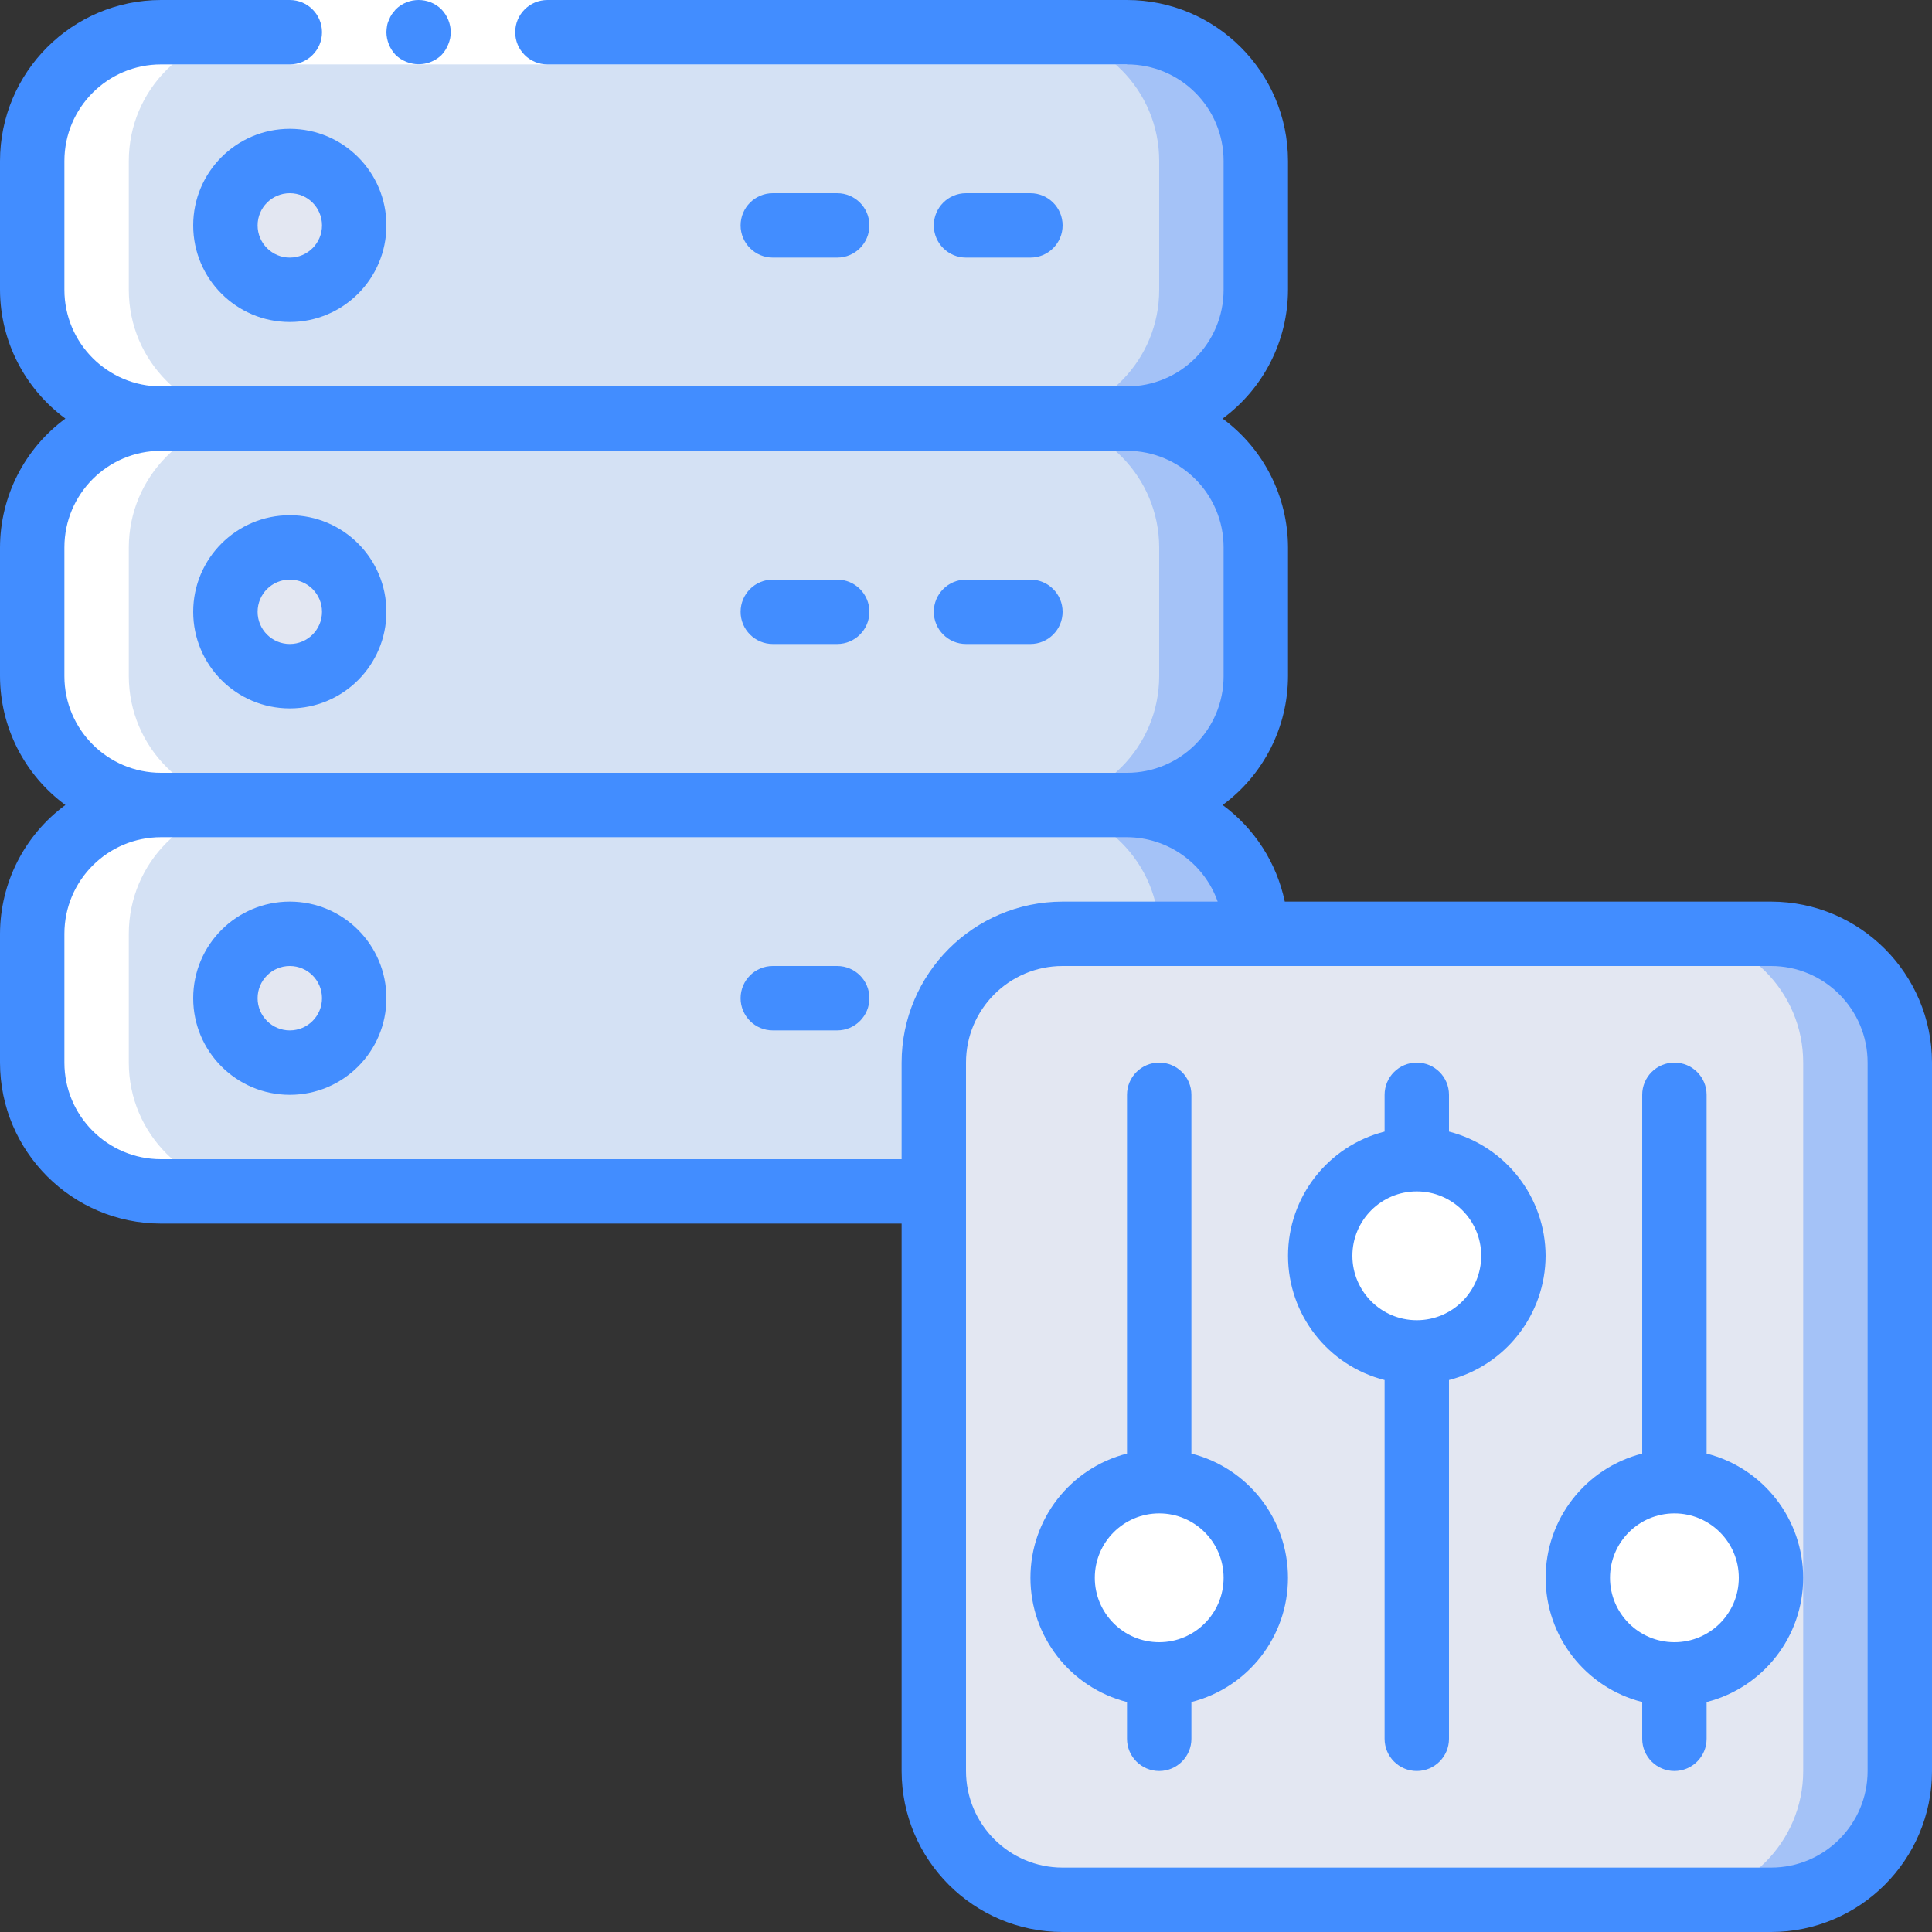 <?xml version="1.0" encoding="iso-8859-1"?>
<!-- Generator: Adobe Illustrator 21.0.0, SVG Export Plug-In . SVG Version: 6.00 Build 0)  -->
<svg version="1.1" id="Capa_1" xmlns="http://www.w3.org/2000/svg" xmlns:xlink="http://www.w3.org/1999/xlink" x="0px" y="0px"
	 viewBox="0 0 512 512" style="enable-background:new 0 0 512 512;" xml:space="preserve">
<rect x="0" y="0" width="512" height="512" fill="#333333" stroke="none"/>
<g>
	<g transform="translate(1 1)">
		<g>
			<path style="fill:#A4C2F7;" d="M331.8,246.467V280.6c0,18.851-15.282,34.133-34.133,34.133h-256
				c-18.851,0-34.133-15.282-34.133-34.133v-34.133c0-18.851,15.282-34.133,34.133-34.133V203.8h256v8.533
				C316.518,212.334,331.8,227.616,331.8,246.467z"/>
			<path style="fill:#A4C2F7;" d="M331.8,41.667V75.8c0,18.851-15.282,34.133-34.133,34.133h-8.533v8.533H41.667v-8.533
				c-18.851,0-34.133-15.282-34.133-34.133V41.667c0-18.851,15.282-34.133,34.133-34.133h256
				C316.518,7.534,331.8,22.816,331.8,41.667z"/>
			<path style="fill:#A4C2F7;" d="M331.8,144.067V178.2c0,18.851-15.282,34.133-34.133,34.133h-256
				c-18.834-0.042-34.091-15.3-34.133-34.133v-34.133c0.042-18.834,15.3-34.091,34.133-34.133h256
				C316.518,109.934,331.8,125.216,331.8,144.067z"/>
		</g>
		<g>
			<path style="fill:#D4E1F4;" d="M306.2,246.467V280.6c0,18.851-15.282,34.133-34.133,34.133h-230.4
				c-18.851,0-34.133-15.282-34.133-34.133v-34.133c0-18.851,15.282-34.133,34.133-34.133c-8.3,0.004-16.314-3.032-22.528-8.533
				h252.928v8.533C290.918,212.334,306.2,227.616,306.2,246.467z"/>
			<path style="fill:#D4E1F4;" d="M306.2,41.667V75.8c0.006,18.523-14.763,33.67-33.28,34.133h-9.387v8.533H19.139
				c6.223-5.488,14.231-8.521,22.528-8.533c-18.851,0-34.133-15.282-34.133-34.133V41.667c0-18.851,15.282-34.133,34.133-34.133
				h230.4C290.918,7.534,306.2,22.816,306.2,41.667z"/>
			<path style="fill:#D4E1F4;" d="M306.2,144.067V178.2c-0.042,18.834-15.3,34.091-34.133,34.133h-230.4
				c-18.834-0.042-34.091-15.3-34.133-34.133v-34.133c0.042-18.834,15.3-34.091,34.133-34.133H272.92
				C291.41,110.459,306.143,125.57,306.2,144.067z"/>
		</g>
		<g>
			<circle style="fill:#E3E7F2;" cx="75.8" cy="58.734" r="17.067"/>
			<circle style="fill:#E3E7F2;" cx="75.8" cy="161.134" r="17.067"/>
		</g>
		<path style="fill:#A4C2F7;" d="M502.467,280.6v187.733c-1.097,19.873-18.044,35.126-37.922,34.133H284.389
			c-19.879,0.993-36.825-14.26-37.922-34.133V280.6c1.097-19.873,18.044-35.126,37.922-34.133h180.156
			C484.423,245.474,501.37,260.727,502.467,280.6z"/>
		<path style="fill:#E3E7F2;" d="M280.6,246.467h162.133c18.851,0,34.133,15.282,34.133,34.133v187.733
			c0,18.851-15.282,34.133-34.133,34.133H280.6c-18.851,0-34.133-15.282-34.133-34.133V280.6
			C246.467,261.749,261.749,246.467,280.6,246.467z"/>
		<g>
			<circle style="fill:#FFFFFF;" cx="306.2" cy="417.134" r="25.6"/>
			<circle style="fill:#FFFFFF;" cx="374.467" cy="331.8" r="25.6"/>
			<circle style="fill:#FFFFFF;" cx="442.734" cy="417.134" r="25.6"/>
		</g>
		<circle style="fill:#E3E7F2;" cx="75.8" cy="263.534" r="17.067"/>
		<path style="fill:#FFFFFF;" d="M33.134,280.6v-34.133c0-18.851,15.282-34.133,34.133-34.133
			c-18.834-0.042-34.091-15.3-34.133-34.133v-34.133c0.042-18.834,15.3-34.091,34.133-34.133c-18.851,0-34.133-15.282-34.133-34.133
			V41.667c0-18.851,15.282-34.133,34.133-34.133h-25.6c-18.851,0-34.133,15.282-34.133,34.133V75.8
			c0,18.851,15.282,34.133,34.133,34.133c-18.834,0.042-34.091,15.3-34.133,34.133V178.2c0.042,18.834,15.3,34.091,34.133,34.133
			c-18.851,0-34.133,15.282-34.133,34.133V280.6c0,18.851,15.282,34.133,34.133,34.133h25.6
			C48.416,314.734,33.134,299.452,33.134,280.6z"/>
	</g>
	<g>
		<g>
			<polygon style="fill:#FFFFFF;" points="42.667,0 153.6,0 298.667,0 298.667,17.067 153.6,17.067 42.667,17.067 			"/>
			<path style="fill:#FFFFFF;" d="M273.067,59.734H256"/>
			<path style="fill:#FFFFFF;" d="M221.867,59.734H204.8"/>
			<path style="fill:#FFFFFF;" d="M273.067,162.134H256"/>
			<path style="fill:#FFFFFF;" d="M221.867,162.134H204.8"/>
			<path style="fill:#FFFFFF;" d="M221.867,264.534H204.8"/>
		</g>
		<g>
			<path style="fill:#428DFF;" d="M116.992,14.592c0.771-0.816,1.38-1.772,1.792-2.816c0.437-1.026,0.669-2.128,0.683-3.243
				c-0.033-2.259-0.917-4.422-2.475-6.059c-3.365-3.3-8.752-3.3-12.117,0l-1.024,1.28c-0.323,0.476-0.581,0.992-0.768,1.536
				c-0.247,0.484-0.419,1.001-0.512,1.536c-0.095,0.564-0.152,1.135-0.171,1.707c0.033,2.259,0.917,4.422,2.475,6.059
				c0.816,0.771,1.772,1.38,2.816,1.792C110.874,17.672,114.516,16.97,116.992,14.592z"/>
			<path style="fill:#428DFF;" d="M273.067,68.267c4.713,0,8.533-3.821,8.533-8.533s-3.82-8.533-8.533-8.533H256
				c-4.713,0-8.533,3.821-8.533,8.533s3.821,8.533,8.533,8.533H273.067z"/>
			<path style="fill:#428DFF;" d="M221.867,68.267c4.713,0,8.533-3.821,8.533-8.533s-3.821-8.533-8.533-8.533H204.8
				c-4.713,0-8.533,3.821-8.533,8.533s3.821,8.533,8.533,8.533H221.867z"/>
			<path style="fill:#428DFF;" d="M51.2,59.734c0,14.138,11.462,25.6,25.6,25.6s25.6-11.462,25.6-25.6s-11.462-25.6-25.6-25.6
				S51.2,45.595,51.2,59.734z M85.334,59.734c0,4.713-3.82,8.533-8.533,8.533s-8.533-3.821-8.533-8.533S72.087,51.2,76.8,51.2
				S85.334,55.021,85.334,59.734z"/>
			<path style="fill:#428DFF;" d="M273.067,153.6H256c-4.713,0-8.533,3.821-8.533,8.533c0,4.713,3.821,8.533,8.533,8.533h17.067
				c4.713,0,8.533-3.821,8.533-8.533C281.6,157.421,277.78,153.6,273.067,153.6z"/>
			<path style="fill:#428DFF;" d="M221.867,153.6H204.8c-4.713,0-8.533,3.821-8.533,8.533c0,4.713,3.821,8.533,8.533,8.533h17.067
				c4.713,0,8.533-3.821,8.533-8.533C230.4,157.421,226.58,153.6,221.867,153.6z"/>
			<path style="fill:#428DFF;" d="M76.8,136.534c-14.138,0-25.6,11.462-25.6,25.6c0,14.138,11.462,25.6,25.6,25.6
				s25.6-11.462,25.6-25.6C102.4,147.995,90.939,136.534,76.8,136.534z M76.8,170.667c-4.713,0-8.533-3.821-8.533-8.533
				c0-4.713,3.82-8.533,8.533-8.533s8.533,3.821,8.533,8.533C85.334,166.847,81.513,170.667,76.8,170.667z"/>
			<path style="fill:#428DFF;" d="M221.867,256H204.8c-4.713,0-8.533,3.82-8.533,8.533s3.821,8.533,8.533,8.533h17.067
				c4.713,0,8.533-3.82,8.533-8.533S226.58,256,221.867,256z"/>
			<path style="fill:#428DFF;" d="M76.8,238.934c-14.138,0-25.6,11.462-25.6,25.6s11.462,25.6,25.6,25.6s25.6-11.462,25.6-25.6
				S90.939,238.934,76.8,238.934z M76.8,273.067c-4.713,0-8.533-3.82-8.533-8.533S72.087,256,76.8,256s8.533,3.82,8.533,8.533
				S81.513,273.067,76.8,273.067z"/>
			<path style="fill:#428DFF;" d="M469.334,238.934H340.48c-2.151-10.27-8.015-19.385-16.469-25.6
				c10.859-7.988,17.287-20.653,17.323-34.133v-34.133c-0.038-13.482-6.469-26.147-17.331-34.133
				c10.863-7.986,17.293-20.651,17.331-34.133V42.667C341.305,19.115,322.219,0.029,298.667,0h-153.6
				c-4.713,0-8.533,3.821-8.533,8.533s3.821,8.533,8.533,8.533h153.6c14.138,0,25.6,11.462,25.6,25.6V76.8
				c0,14.138-11.462,25.6-25.6,25.6h-256c-14.138,0-25.6-11.462-25.6-25.6V42.667c0-14.138,11.462-25.6,25.6-25.6H76.8
				c4.713,0,8.533-3.821,8.533-8.533S81.513,0,76.8,0H42.667C19.114,0.029,0.028,19.115,0,42.667V76.8
				c0.038,13.482,6.469,26.147,17.331,34.133C6.469,118.92,0.038,131.585,0,145.067V179.2c0.038,13.482,6.469,26.147,17.331,34.133
				C6.469,221.32,0.038,233.985,0,247.467V281.6c0.028,23.552,19.114,42.638,42.667,42.667h196.267v145.067
				c0.028,23.552,19.114,42.638,42.667,42.667h187.733c23.552-0.028,42.638-19.114,42.667-42.667V281.6
				C511.972,258.048,492.886,238.962,469.334,238.934z M17.067,179.2v-34.133c0-14.138,11.462-25.6,25.6-25.6h256
				c14.138,0,25.6,11.462,25.6,25.6V179.2c0,14.138-11.462,25.6-25.6,25.6h-256C28.528,204.8,17.067,193.339,17.067,179.2z
				 M42.667,307.201c-14.138,0-25.6-11.462-25.6-25.6v-34.133c0-14.138,11.462-25.6,25.6-25.6h256
				c10.81,0.045,20.427,6.875,24.03,17.067H281.6c-23.552,0.028-42.638,19.114-42.667,42.667v25.6H42.667z M494.934,469.334
				c0,14.138-11.462,25.6-25.6,25.6H281.6c-14.138,0-25.6-11.462-25.6-25.6V281.6c0-14.138,11.462-25.6,25.6-25.6h187.733
				c14.138,0,25.6,11.462,25.6,25.6V469.334z"/>
			<path style="fill:#428DFF;" d="M315.734,385.212v-95.078c0-4.713-3.82-8.533-8.533-8.533s-8.533,3.82-8.533,8.533v95.078
				c-15.055,3.832-25.592,17.387-25.592,32.922c0,15.535,10.538,29.09,25.592,32.922v9.745c0,4.713,3.82,8.533,8.533,8.533
				s8.533-3.82,8.533-8.533v-9.745c15.055-3.832,25.592-17.387,25.592-32.922C341.326,402.599,330.788,389.044,315.734,385.212z
				 M307.2,435.201c-9.426,0-17.067-7.641-17.067-17.067s7.641-17.067,17.067-17.067s17.067,7.641,17.067,17.067
				S316.626,435.201,307.2,435.201z"/>
			<path style="fill:#428DFF;" d="M409.6,332.8c-0.058-15.517-10.575-29.042-25.6-32.922v-9.745c0-4.713-3.82-8.533-8.533-8.533
				s-8.533,3.82-8.533,8.533v9.745c-15.055,3.832-25.592,17.387-25.592,32.922c0,15.535,10.538,29.09,25.592,32.922v95.078
				c0,4.713,3.82,8.533,8.533,8.533s8.533-3.82,8.533-8.533v-95.078C399.025,361.843,409.542,348.318,409.6,332.8z M375.467,349.867
				c-9.426,0-17.067-7.641-17.067-17.067c0-9.426,7.641-17.067,17.067-17.067s17.067,7.641,17.067,17.067
				C392.534,342.226,384.893,349.867,375.467,349.867z"/>
			<path style="fill:#428DFF;" d="M452.267,385.212v-95.078c0-4.713-3.821-8.533-8.533-8.533s-8.533,3.82-8.533,8.533v95.078
				c-15.055,3.832-25.592,17.387-25.592,32.922c0,15.535,10.537,29.09,25.592,32.922v9.745c0,4.713,3.82,8.533,8.533,8.533
				s8.533-3.82,8.533-8.533v-9.745c15.055-3.832,25.592-17.387,25.592-32.922C477.859,402.599,467.321,389.044,452.267,385.212z
				 M443.734,435.201c-9.426,0-17.067-7.641-17.067-17.067s7.641-17.067,17.067-17.067c9.426,0,17.067,7.641,17.067,17.067
				S453.159,435.201,443.734,435.201z"/>
		</g>
	</g>
</g>
<g>
</g>
<g>
</g>
<g>
</g>
<g>
</g>
<g>
</g>
<g>
</g>
<g>
</g>
<g>
</g>
<g>
</g>
<g>
</g>
<g>
</g>
<g>
</g>
<g>
</g>
<g>
</g>
<g>
</g>
</svg>
